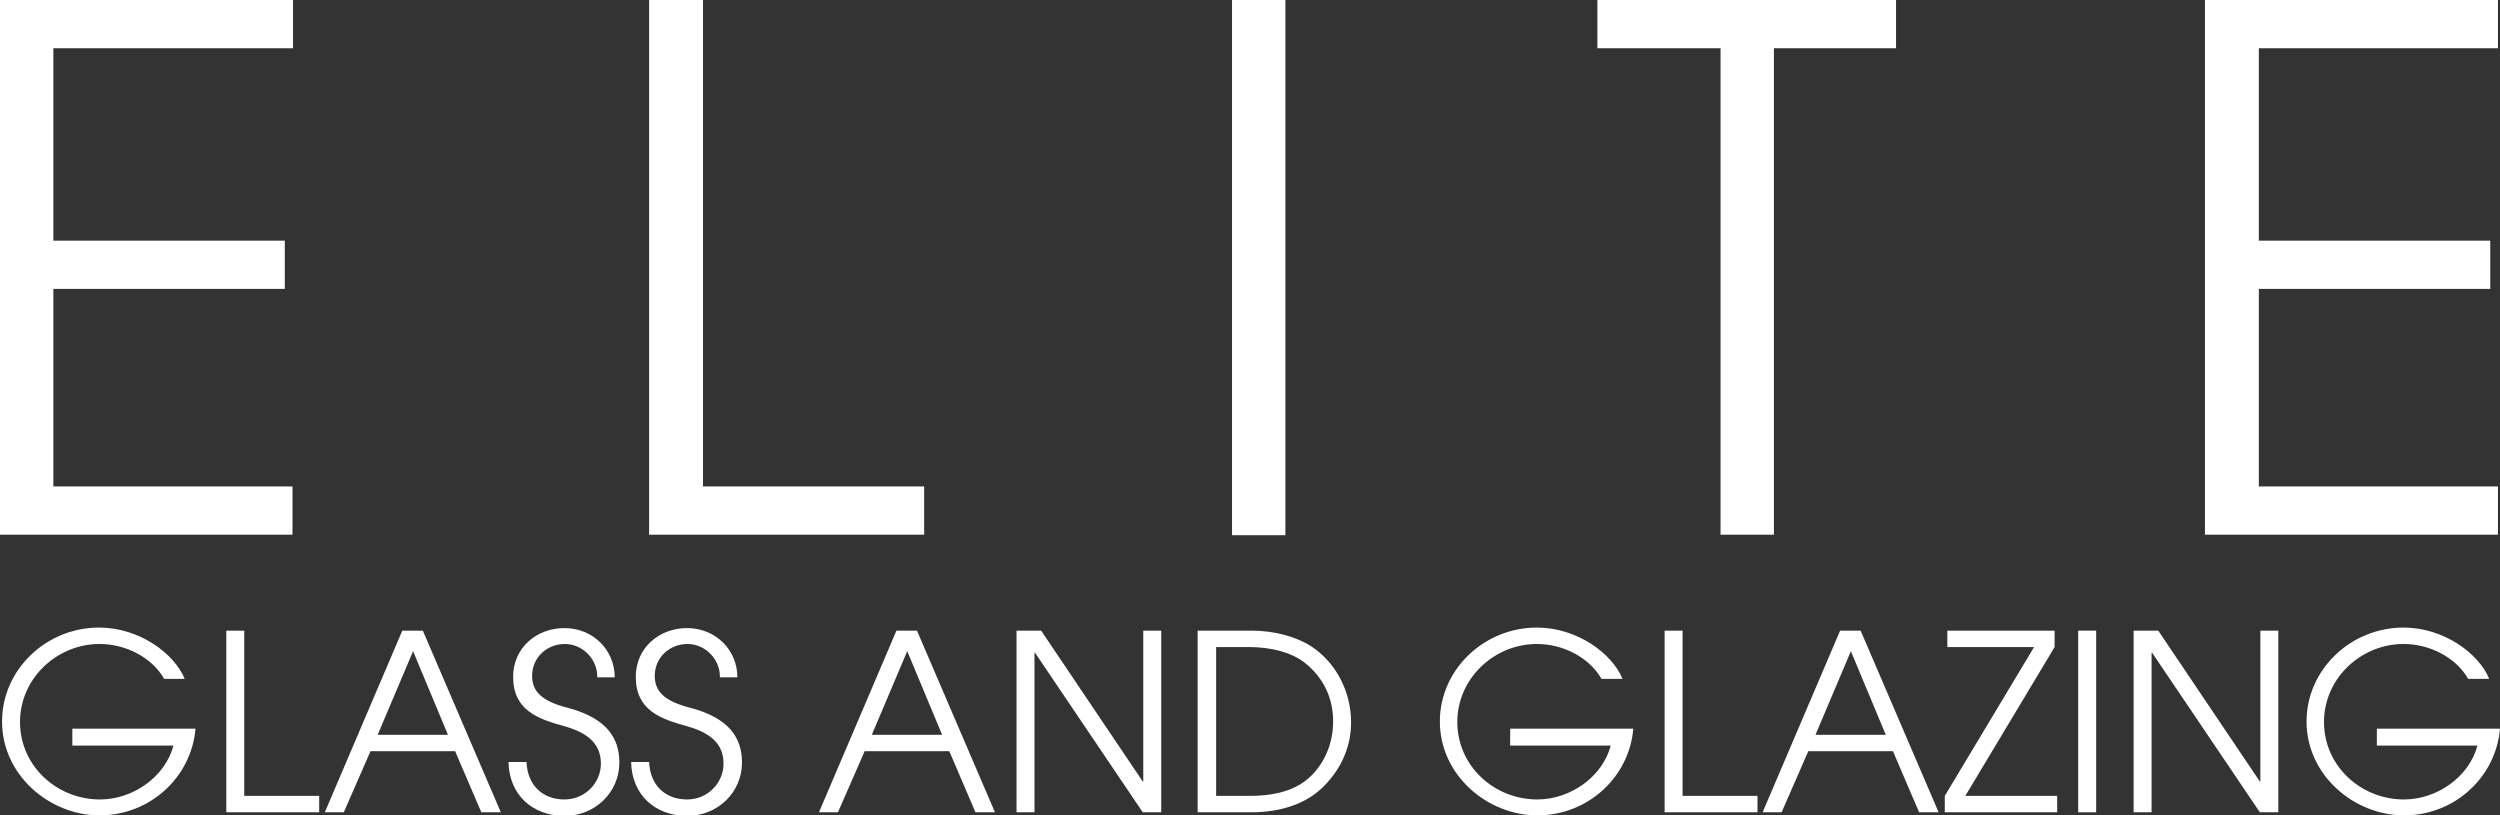 <?xml version="1.0" encoding="utf-8"?>
<!-- Generator: Adobe Illustrator 27.7.0, SVG Export Plug-In . SVG Version: 6.00 Build 0)  -->
<svg version="1.1" id="Layer_1" xmlns="http://www.w3.org/2000/svg" xmlns:xlink="http://www.w3.org/1999/xlink" x="0px" y="0px"
	 viewBox="0 0 487.2 158.9" style="enable-background:new 0 0 487.2 158.9;" xml:space="preserve">
<rect x="0" y="0" width="487.2" height="158.9" fill="#333333" stroke="none"/>
<style type="text/css">
	.st0{fill:#FFFFFF;}
</style>
<g>
	<path class="st0" d="M14.1,145.2V142h24c-0.8,9.5-8.9,16.9-18.7,16.9c-9.7,0-19-7.8-19-18.3c0-10.1,8.6-18.3,18.9-18.3
		c7.9,0,14.7,5.1,16.7,10H32c-2.4-4.2-7.5-6.8-12.6-6.8c-8.3,0-15.5,6.7-15.5,15.2c0,8.6,7.2,15.1,15.6,15.1
		c6.4,0,12.7-4.4,14.3-10.5H14.1z"/>
	<path class="st0" d="M44.1,158.3v-35.4h3.5v32.2h14.6v3.2H44.1z"/>
	<path class="st0" d="M93.8,158.3l-5.1-11.9H72.2l-5.2,11.9h-3.7l15.1-35.4h4l15.2,35.4H93.8z M80.5,126.9l-6.9,16.3h13.7
		L80.5,126.9z"/>
	<path class="st0" d="M116.4,131.9c0-3.6-3-6.4-6.3-6.4c-3.6,0-6.4,2.7-6.4,6.2c0,3,1.8,4.9,6.8,6.2c7.7,2,10.2,5.9,10.2,10.7
		c0,5.8-4.7,10.4-10.7,10.4c-6.3,0-10.8-4.2-10.9-10.5h3.5c0.2,4.5,3.1,7.3,7.4,7.3c4,0,7.1-3.2,7.1-7c0-3.8-2.5-6-7.2-7.3
		c-5.1-1.4-9.9-3.1-9.9-9.6c0-5.6,4.5-9.5,10-9.5c5.5,0,9.8,4.2,9.8,9.6H116.4z"/>
	<path class="st0" d="M140.3,131.9c0-3.6-3-6.4-6.3-6.4c-3.6,0-6.4,2.7-6.4,6.2c0,3,1.8,4.9,6.8,6.2c7.7,2,10.2,5.9,10.2,10.7
		c0,5.8-4.7,10.4-10.7,10.4c-6.3,0-10.8-4.2-10.9-10.5h3.5c0.2,4.5,3.1,7.3,7.4,7.3c4,0,7.1-3.2,7.1-7c0-3.8-2.5-6-7.2-7.3
		c-5.1-1.4-9.9-3.1-9.9-9.6c0-5.6,4.5-9.5,10-9.5c5.5,0,9.8,4.2,9.8,9.6H140.3z"/>
	<path class="st0" d="M190.1,158.3l-5.1-11.9h-16.5l-5.2,11.9h-3.7l15.1-35.4h4l15.2,35.4H190.1z M176.8,126.9l-6.9,16.3h13.7
		L176.8,126.9z"/>
	<path class="st0" d="M222.7,158.3l-21-31.1h-0.1v31.1h-3.5v-35.4h4.8l19.8,29.4h0.1v-29.4h3.5v35.4H222.7z"/>
	<path class="st0" d="M233.4,158.3v-35.4h10.5c4.3,0,8.6,1.1,11.7,3.1c4.8,3.2,7.7,8.8,7.7,14.8c0,4.4-1.7,8.7-5.1,12.2
		c-3.4,3.6-8.5,5.3-14.4,5.3H233.4z M243.5,155.1c5.9,0,9.8-1.5,12.4-4.3c2.7-2.9,3.9-6.6,3.9-10.2c0-4.6-1.9-8.6-5.6-11.5
		c-2.5-1.9-6.3-3-10.8-3H237v29H243.5z"/>
	<path class="st0" d="M294.3,145.2V142h24c-0.8,9.5-8.9,16.9-18.7,16.9c-9.7,0-19-7.8-19-18.3c0-10.1,8.6-18.3,18.9-18.3
		c7.9,0,14.7,5.1,16.7,10h-4.1c-2.4-4.2-7.5-6.8-12.6-6.8c-8.3,0-15.5,6.7-15.5,15.2c0,8.6,7.2,15.1,15.6,15.1
		c6.4,0,12.7-4.4,14.3-10.5H294.3z"/>
	<path class="st0" d="M324.4,158.3v-35.4h3.5v32.2h14.6v3.2H324.4z"/>
	<path class="st0" d="M374,158.3l-5.1-11.9h-16.5l-5.2,11.9h-3.7l15.1-35.4h4l15.2,35.4H374z M360.7,126.9l-6.9,16.3h13.7
		L360.7,126.9z"/>
	<path class="st0" d="M379,158.3v-3.2l17.4-29h-16.9v-3.2h20.9v3.2l-17.4,29h17.9v3.2H379z"/>
	<path class="st0" d="M405,158.3v-35.4h3.5v35.4H405z"/>
	<path class="st0" d="M440.4,158.3l-21-31.1h-0.1v31.1h-3.5v-35.4h4.8l19.8,29.4h0.1v-29.4h3.5v35.4H440.4z"/>
	<path class="st0" d="M463.2,145.2V142h24c-0.8,9.5-8.9,16.9-18.7,16.9c-9.7,0-19-7.8-19-18.3c0-10.1,8.6-18.3,18.9-18.3
		c7.9,0,14.7,5.1,16.7,10h-4.1c-2.4-4.2-7.5-6.8-12.6-6.8c-8.3,0-15.5,6.7-15.5,15.2c0,8.6,7.2,15.1,15.6,15.1
		c6.4,0,12.7-4.4,14.3-10.5H463.2z"/>
</g>
<g>
	<path class="st0" d="M0,104.3V0h57.1v9.4H10.4v37.5h45.1v9.4H10.4v38.5h46.6v9.4H0z"/>
	<path class="st0" d="M126.5,104.3V0H137v94.8h43.1v9.4H126.5z"/>
	<path class="st0" d="M240.1,104.3V0h10.4v104.3H240.1z"/>
	<path class="st0" d="M335.3,104.3V9.4h-24V0h58.2v9.4h-23.8v94.8H335.3z"/>
	<path class="st0" d="M429.7,104.3V0h57.1v9.4h-46.6v37.5h45.1v9.4h-45.1v38.5h46.6v9.4H429.7z"/>
</g>
</svg>
